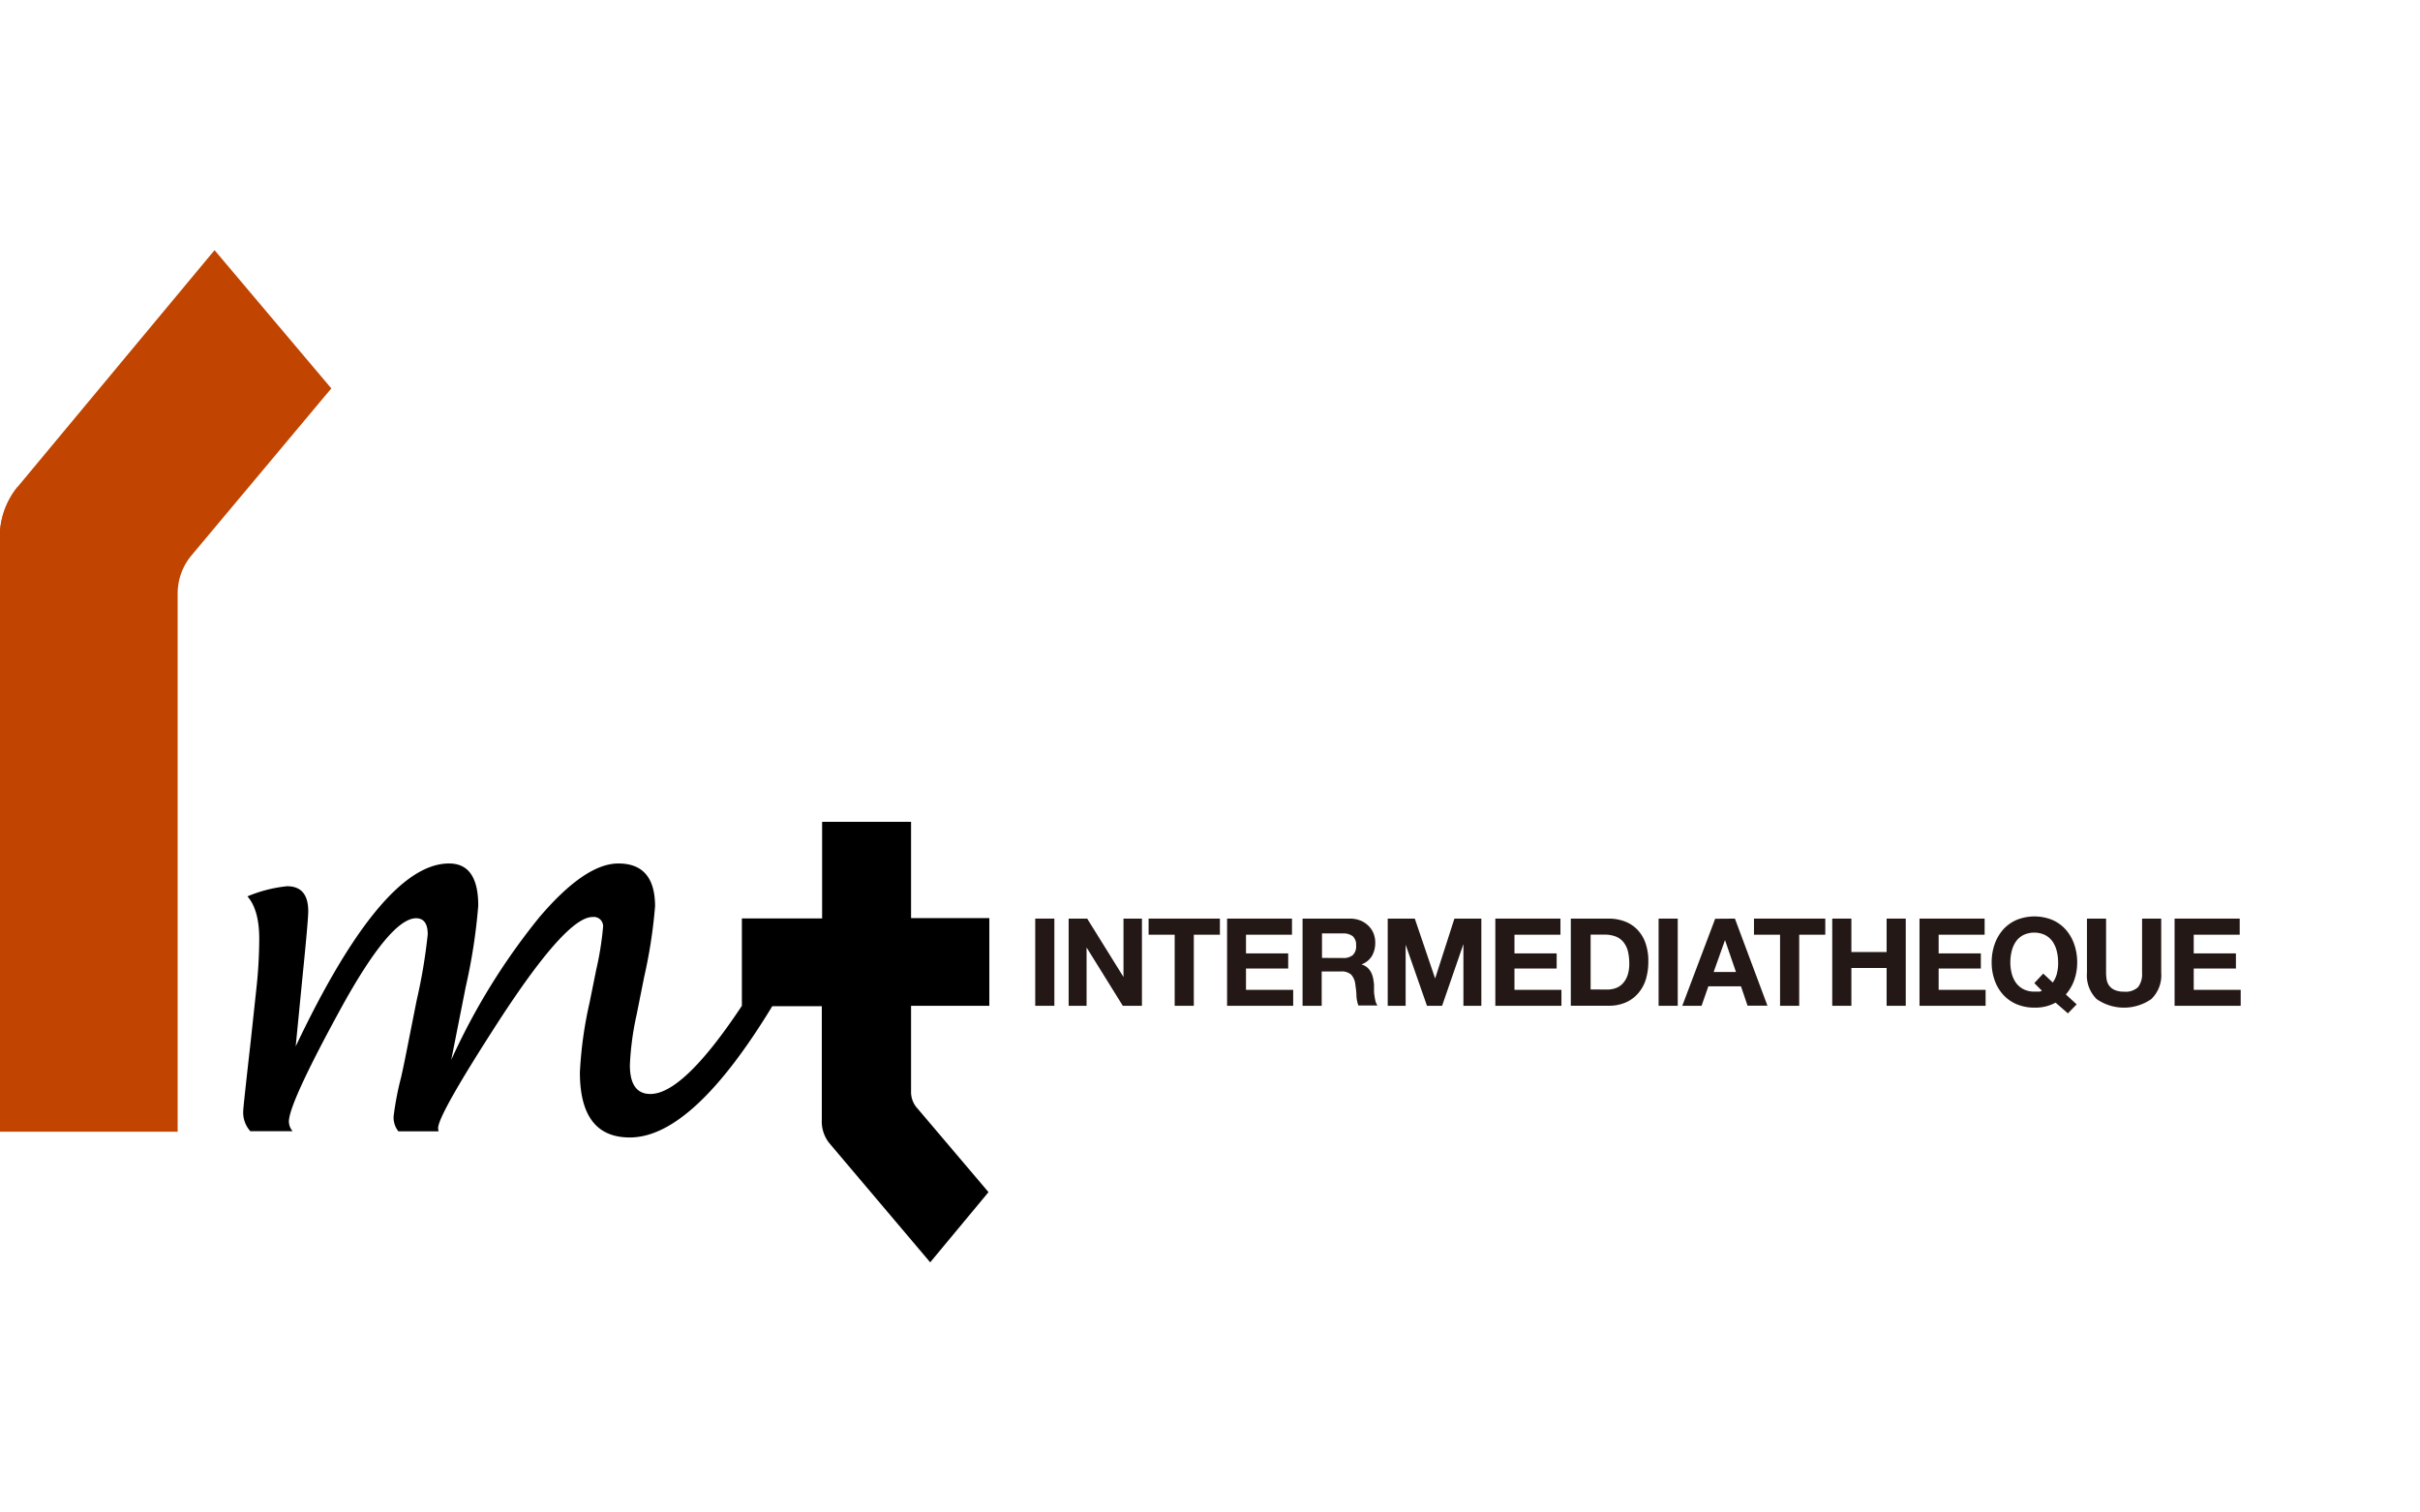 <svg xmlns="http://www.w3.org/2000/svg" viewBox="0 0 320 200"><defs><style>.cls-1{isolation:isolate;}.cls-2{mix-blend-mode:multiply;}.cls-3{fill:#231815;}.cls-4{fill:#c14400;}</style></defs><title>アートボード 2</title><g class="cls-1"><g id="レイヤー_1" data-name="レイヤー 1"><g class="cls-2"><path class="cls-3" d="M139.42,121.47V133h-2.53V121.47Z"/><path class="cls-3" d="M143.76,121.47l4.8,7.72h0v-7.72H151V133h-2.53l-4.79-7.71h0V133h-2.37V121.47Z"/><path class="cls-3" d="M151.88,123.6v-2.13h9.43v2.13h-3.45V133h-2.53V123.6Z"/><path class="cls-3" d="M170.84,121.47v2.13h-6.08v2.47h5.58v2h-5.58v2.82H171V133h-8.74V121.47Z"/><path class="cls-3" d="M178.48,121.47a3.72,3.72,0,0,1,1.4.25,3.25,3.25,0,0,1,1.06.69,3,3,0,0,1,.68,1,3.22,3.22,0,0,1,.23,1.24,3.45,3.45,0,0,1-.43,1.75,2.69,2.69,0,0,1-1.4,1.13v0a1.92,1.92,0,0,1,.77.4,2.13,2.13,0,0,1,.5.63,3,3,0,0,1,.28.8,7.48,7.48,0,0,1,.12.87c0,.18,0,.4,0,.65s0,.5.06.76a4.82,4.82,0,0,0,.13.73,1.69,1.69,0,0,0,.27.59h-2.53a4.48,4.48,0,0,1-.26-1.31c0-.51-.08-1-.14-1.45a2.28,2.28,0,0,0-.55-1.32,1.88,1.88,0,0,0-1.37-.42h-2.53V133h-2.53V121.47Zm-.9,5.21a1.91,1.91,0,0,0,1.31-.39,1.61,1.61,0,0,0,.43-1.26,1.54,1.54,0,0,0-.43-1.22,2,2,0,0,0-1.31-.38h-2.77v3.24Z"/><path class="cls-3" d="M187.08,121.47l2.69,7.92h0l2.55-7.92h3.56V133h-2.37v-8.16h0L190.69,133h-2l-2.82-8.08h0V133h-2.37V121.47Z"/><path class="cls-3" d="M206.34,121.47v2.13h-6.08v2.47h5.58v2h-5.58v2.82h6.21V133h-8.74V121.47Z"/><path class="cls-3" d="M212.74,121.47a5.92,5.92,0,0,1,2.07.36,4.48,4.48,0,0,1,1.66,1.06,4.92,4.92,0,0,1,1.1,1.77,7.16,7.16,0,0,1,.39,2.5,8,8,0,0,1-.32,2.32,5.1,5.1,0,0,1-1,1.84,4.56,4.56,0,0,1-1.63,1.22,5.47,5.47,0,0,1-2.3.45h-5V121.47Zm-.18,9.38a3.26,3.26,0,0,0,1.07-.18,2.34,2.34,0,0,0,.92-.59,3,3,0,0,0,.65-1.07,4.69,4.69,0,0,0,.24-1.61,6.7,6.7,0,0,0-.17-1.57,3.14,3.14,0,0,0-.56-1.2,2.44,2.44,0,0,0-1-.77,4.1,4.1,0,0,0-1.57-.27h-1.81v7.25Z"/><path class="cls-3" d="M221.85,121.47V133h-2.53V121.47Z"/><path class="cls-3" d="M229.41,121.47l4.3,11.51h-2.63l-.87-2.56h-4.31L225,133h-2.55l4.35-11.51Zm.14,7.06-1.45-4.22h0l-1.5,4.22Z"/><path class="cls-3" d="M231.93,123.6v-2.13h9.43v2.13h-3.45V133h-2.53V123.6Z"/><path class="cls-3" d="M244.81,121.47v4.42h4.66v-4.42H252V133h-2.53v-5h-4.66v5h-2.53V121.47Z"/><path class="cls-3" d="M262.43,121.47v2.13h-6.08v2.47h5.58v2h-5.58v2.82h6.21V133h-8.74V121.47Z"/><path class="cls-3" d="M271.81,132.58a5.51,5.51,0,0,1-2.79.66,5.93,5.93,0,0,1-2.38-.46,5.11,5.11,0,0,1-1.78-1.27,5.63,5.63,0,0,1-1.11-1.9,6.94,6.94,0,0,1-.39-2.35,7.17,7.17,0,0,1,.39-2.39,5.78,5.78,0,0,1,1.11-1.93,5.1,5.1,0,0,1,1.78-1.29,6.29,6.29,0,0,1,4.76,0,5.14,5.14,0,0,1,1.77,1.29,5.84,5.84,0,0,1,1.11,1.93,7.24,7.24,0,0,1,.39,2.39,6.94,6.94,0,0,1-.39,2.34,5.9,5.9,0,0,1-1.11,1.9l1.43,1.31L273.44,134Zm-.37-2.66a3.52,3.52,0,0,0,.52-1.08,5.53,5.53,0,0,0,.19-1.57,6.24,6.24,0,0,0-.17-1.46,3.89,3.89,0,0,0-.54-1.27,2.75,2.75,0,0,0-1-.89,3.35,3.35,0,0,0-2.9,0,2.73,2.73,0,0,0-1,.89,3.89,3.89,0,0,0-.54,1.27,6.24,6.24,0,0,0-.17,1.46,5.87,5.87,0,0,0,.17,1.41,3.82,3.82,0,0,0,.54,1.23,2.76,2.76,0,0,0,1,.88,3,3,0,0,0,1.45.33l.58,0A.65.65,0,0,0,270,131L269,130l1.18-1.26Z"/><path class="cls-3" d="M284.47,132.11a6.33,6.33,0,0,1-7.23,0,4.4,4.4,0,0,1-1.28-3.48v-7.16h2.53v7.16a5.14,5.14,0,0,0,.08.92,1.85,1.85,0,0,0,.34.8,1.88,1.88,0,0,0,.72.56,2.94,2.94,0,0,0,1.23.22,2.37,2.37,0,0,0,1.87-.61,2.88,2.88,0,0,0,.52-1.89v-7.16h2.53v7.16A4.36,4.36,0,0,1,284.47,132.11Z"/><path class="cls-3" d="M296.16,121.47v2.13h-6.08v2.47h5.58v2h-5.58v2.82h6.21V133h-8.74V121.47Z"/></g><path class="cls-4" d="M2.32,64.39a10.47,10.47,0,0,0-2.35,7l0,78.26,23.52,0V78.49a7.88,7.88,0,0,1,1.9-5.13l18.42-22L28.37,33.08Z"/><path class="cls-4" d="M2.32,64.39A10.64,10.64,0,0,0,0,71.67l0,77.94"/><path d="M121.35,146.61a3.21,3.21,0,0,1-.88-2.32V133h10.35v-11.6H120.47V108.67H108.71v12.78H98.1V133h0Q90.37,144.66,86,144.66q-2.71,0-2.71-3.82a38,38,0,0,1,.89-6.66l1-5a66.15,66.15,0,0,0,1.44-9.33q0-5.67-4.85-5.67-4.4,0-10.46,7.12a86.48,86.48,0,0,0-11.64,18.85l1.91-9.64a75,75,0,0,0,1.66-10.76q0-5.57-3.86-5.57-8.8,0-20.28,24.19l.89-9.11q.77-7.59.77-8.76,0-3.32-2.81-3.31a18.27,18.27,0,0,0-5.23,1.34q1.56,1.78,1.56,5.61a62.41,62.41,0,0,1-.38,6.6l-.73,6.79q-1,8.84-1,9.28a3.68,3.68,0,0,0,.93,2.77h5.59a2,2,0,0,1-.49-1.27q0-2.36,6.67-14.59T55,121.42q1.56,0,1.56,2.13a72.53,72.53,0,0,1-1.47,8.76l-1.34,6.75q-.35,1.78-.7,3.35a39.67,39.67,0,0,0-1,5.19,2.92,2.92,0,0,0,.63,2H58a2,2,0,0,1-.07-.41q0-1.78,8.07-14.25,8.89-13.68,12.34-13.68a1.23,1.23,0,0,1,1.4,1.37,41.14,41.14,0,0,1-.89,5.55l-.89,4.4a53.14,53.14,0,0,0-1.28,9.22q0,8.61,6.6,8.61,8.29,0,18.84-17.36h6.55v15a4.57,4.57,0,0,0,1,3.12L123,166.92l7.71-9.28Z"/></g></g></svg>